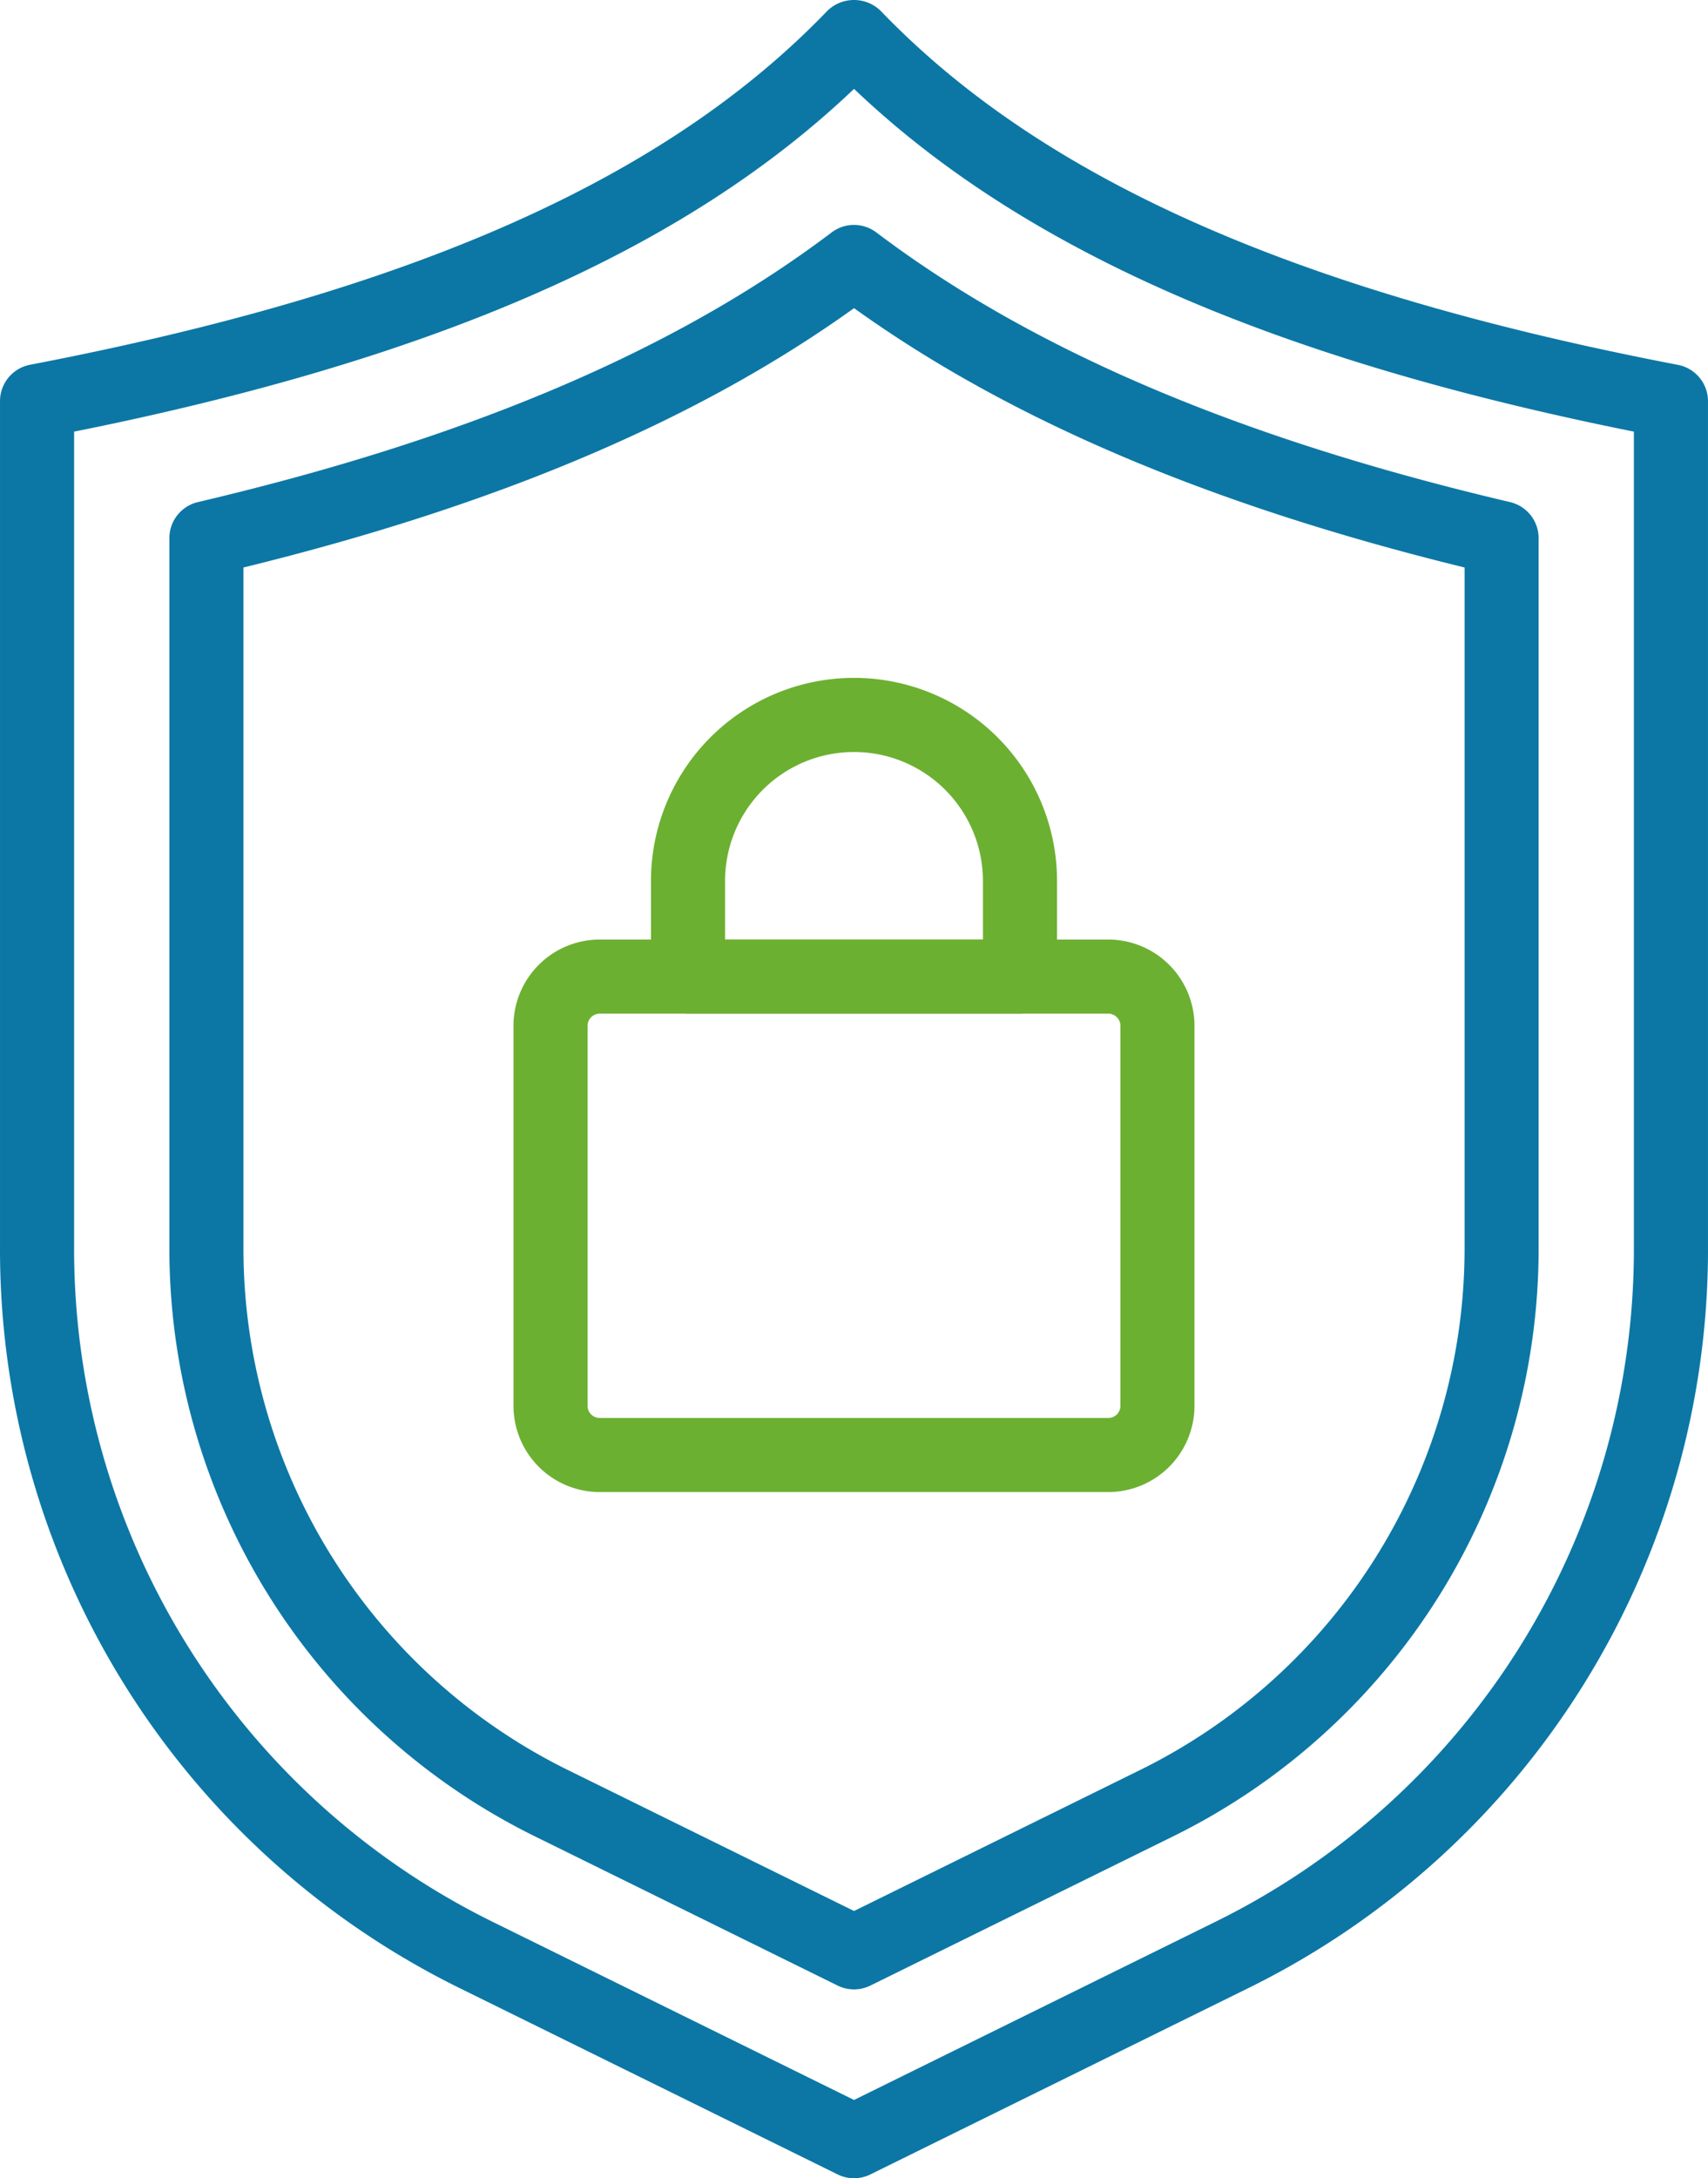 <svg xmlns="http://www.w3.org/2000/svg" width="17.709mm" height="22.578mm" viewBox="0 0 50.198 64">
  <defs>
    <style>
      .a {
        fill: #0c77a5;
      }

      .b {
        fill: #6cb031;
      }
    </style>
  </defs>
  <g>
    <path class="a" d="M25.1,64a1.081,1.081,0,0,1-.481-.112L13.585,58.451A24.194,24.194,0,0,1,0,36.612V11.786a1.089,1.089,0,0,1,.884-1.069C12.122,8.561,19.567,5.258,24.314.32a1.122,1.122,0,0,1,1.57,0c4.746,4.938,12.192,8.241,23.43,10.4a1.089,1.089,0,0,1,.884,1.069V36.612A24.194,24.194,0,0,1,36.612,58.451L25.58,63.888A1.084,1.084,0,0,1,25.1,64ZM2.178,12.682v23.93A22.03,22.03,0,0,0,14.548,56.5L25.1,61.7,35.65,56.5A22.03,22.03,0,0,0,48.02,36.612V12.682C37.384,10.548,30.046,7.326,25.1,2.611,20.151,7.326,12.814,10.548,2.178,12.682Z"/>
    <path class="a" d="M25.1,58.451a1.088,1.088,0,0,1-.482-.112l-8.832-4.352A19.249,19.249,0,0,1,4.978,36.612v-20.8a1.088,1.088,0,0,1,.839-1.06c7.947-1.867,14.04-4.459,18.625-7.923a1.088,1.088,0,0,1,1.313,0c4.586,3.464,10.679,6.056,18.625,7.923a1.089,1.089,0,0,1,.84,1.06v20.8A19.248,19.248,0,0,1,34.412,53.987L25.58,58.339A1.087,1.087,0,0,1,25.1,58.451ZM7.155,16.674V36.612a17.085,17.085,0,0,0,9.593,15.422h0L25.1,56.148l8.351-4.115a17.083,17.083,0,0,0,9.593-15.421V16.674C35.563,14.84,29.677,12.34,25.1,9.054,20.521,12.34,14.635,14.84,7.155,16.674Z"/>
    <g>
      <path class="b" d="M32.572,43.839H17.626a2.537,2.537,0,0,1-2.535-2.534V30.139a2.537,2.537,0,0,1,2.535-2.534H32.572a2.537,2.537,0,0,1,2.534,2.534V41.305A2.537,2.537,0,0,1,32.572,43.839ZM17.626,29.783a.357.357,0,0,0-.357.356V41.305a.357.357,0,0,0,.357.357H32.572a.357.357,0,0,0,.357-.357V30.139a.357.357,0,0,0-.357-.356Z"/>
      <path class="b" d="M29.977,29.783H20.221a1.09,1.09,0,0,1-1.089-1.089v-2.81a5.967,5.967,0,0,1,11.934,0v2.81A1.09,1.09,0,0,1,29.977,29.783ZM21.31,27.605h7.578V25.884a3.789,3.789,0,0,0-7.578,0Z"/>
    </g>
  </g>
</svg>

